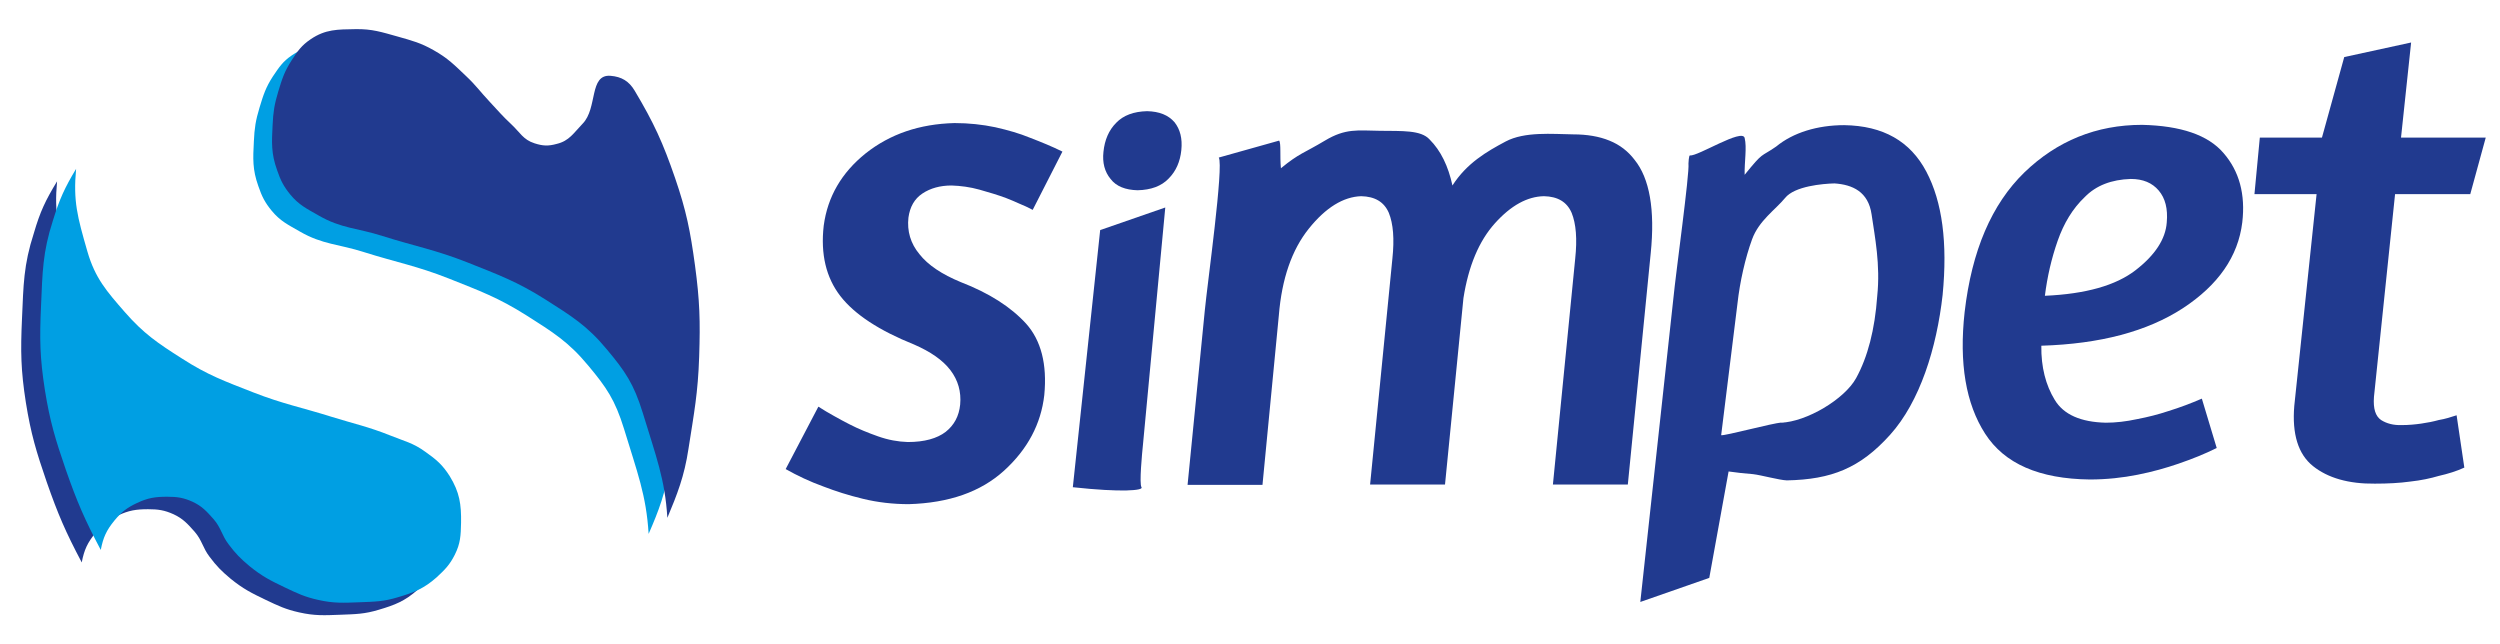 <?xml version="1.0" encoding="utf-8"?>
<!-- Generator: Adobe Illustrator 25.0.0, SVG Export Plug-In . SVG Version: 6.00 Build 0)  -->
<svg version="1.1" id="Layer_1" xmlns="http://www.w3.org/2000/svg" xmlns:xlink="http://www.w3.org/1999/xlink" x="0px" y="0px"
	 viewBox="0 0 841 216.8" style="enable-background:new 0 0 841 216.8;" xml:space="preserve">
<style type="text/css">
	.st0{fill-rule:evenodd;clip-rule:evenodd;fill:#009FE3;}
	.st1{fill-rule:evenodd;clip-rule:evenodd;fill:#213A8F;}
</style>
<g>
	<g>
		<path class="st0" d="M218.2,179.6c-0.8-13.1-3.8-20.6-8.3-35.4c-3-9.7-5.9-13.9-12-21.2c-6.7-8.1-12-11.3-20.8-16.9
			c-9.5-6-15.6-8.2-26.1-12.4c-10.9-4.3-17.5-5.4-28.6-8.9c-8.4-2.7-13.9-2.5-21.5-6.9c-4-2.3-6.6-3.5-9.5-7
			c-2.3-2.8-3.3-4.8-4.5-8.3c-2-5.6-1.8-9.2-1.5-15.1c0.2-4.4,0.6-7,1.9-11.3c1.3-4.3,2.1-6.8,4.5-10.5c2.1-3.1,3.3-5,6.4-7.1
			c5-3.4,9.1-3.3,15.1-3.4c5.6-0.1,8.8,1,14.2,2.5c4.9,1.4,7.7,2.1,12.1,4.6c4.8,2.7,7,5,10.9,8.7c3.3,3.1,4.8,5.3,7.9,8.6
			c2.8,3,4.3,4.8,7.3,7.6c2.9,2.7,4,5.2,7.8,6.4c2.8,0.9,4.6,0.6,7.5,0.2c4.3-0.6,6.6-2.1,10.4-4.3c4.1-2.4,5.9-4.4,9.5-7.5
			c2.6-2.3,3.9-3.6,6.3-6.1c6.6,10.7,9.6,17.3,13.7,29.2c3.8,11.1,5.1,17.7,6.7,29.4c1.6,11.9,1.8,18.7,1.4,30.7
			c-0.4,12.2-1.7,18.8-3.6,31C223.9,165.8,221.6,171.8,218.2,179.6z"/>
		<path class="st1" d="M224.5,174.2c-0.8-13.1-3.8-20.6-8.3-35.4c-3-9.7-5.9-13.9-12-21.2c-6.7-8.1-12-11.3-20.8-16.9
			c-9.5-6-15.6-8.2-26.1-12.4c-10.9-4.3-17.5-5.4-28.6-8.9c-8.4-2.7-13.9-2.5-21.5-6.9c-4-2.3-6.6-3.5-9.5-7
			c-2.3-2.8-3.3-4.8-4.5-8.3c-2-5.6-1.8-9.2-1.5-15.1c0.2-4.4,0.6-7,1.9-11.3c1.3-4.3,2.1-6.8,4.5-10.5c2-3.1,3.3-5,6.4-7.1
			c5-3.4,9.1-3.3,15.1-3.4c5.6-0.1,8.8,1,14.2,2.5c4.9,1.4,7.7,2.1,12.1,4.6c4.8,2.7,7,5,10.9,8.7c3.3,3.1,4.8,5.3,7.9,8.6
			c2.8,3,4.3,4.8,7.3,7.6c2.9,2.7,4,5.2,7.8,6.4c2.8,0.9,4.6,1,7.5,0.2c4.2-1,5.7-3.7,8.7-6.8c5.1-5.2,2.1-16.7,9.4-16.1
			c3.7,0.3,6.2,1.8,8.1,5C220,41.4,223,48,227.1,59.9c3.8,11.1,5.1,17.7,6.7,29.4c1.6,11.9,1.8,18.7,1.4,30.7
			c-0.4,12.2-1.7,18.8-3.6,31C230.2,160.3,227.8,166.3,224.5,174.2z"/>
		<path class="st1" d="M19.2,61c-1,10.9,0.4,16,3.8,27.8c2.6,9,6.5,13.4,12.6,20.4c6.3,7.2,11,10.4,19.2,15.6
			c8.7,5.6,14.3,7.6,24,11.4c10,3.9,16.1,5,26.3,8.2c7.7,2.4,12.3,3.3,19.8,6.3c4.7,1.9,7.7,2.5,11.8,5.5c3.7,2.6,5.8,4.4,8.2,8.2
			c3.3,5.4,3.9,9.4,3.8,15.7c-0.1,4.3-0.2,6.9-2.1,10.7c-1.7,3.4-3.3,5-6.1,7.6c-4.3,3.8-7.6,5.1-13,6.7c-4.9,1.5-7.9,1.5-13,1.7
			c-5.4,0.2-8.6,0.4-13.9-0.8c-4.5-1-7-2.2-11.2-4.2c-4.8-2.3-7.6-3.7-11.8-7.1c-3.1-2.6-4.7-4.2-7.1-7.4c-2.3-3-2.5-5.5-5-8.4
			c-2.4-2.7-3.9-4.4-7.1-5.9c-3.1-1.4-5.2-1.7-8.6-1.7c-4,0-6.5,0.4-10.1,2.1c-3.4,1.6-5.2,3-7.6,5.9c-2.7,3.3-3.8,5.7-4.6,9.9
			c-5.4-10.2-8-16.2-11.8-27.1c-3.5-10.2-5.3-16.1-7-26.7c-1.7-10.9-1.8-17.2-1.3-28.2c0.5-11.3,0.5-18,4-28.8
			C13.5,71.2,15.3,67.4,19.2,61z"/>
		<path class="st0" d="M25.6,56.8c-1,10.9,0.4,16,3.8,27.8c2.6,9,6.5,13.4,12.6,20.4c6.3,7.2,11,10.4,19.2,15.6
			c8.7,5.6,14.3,7.6,24,11.4c10,3.9,16.1,5,26.3,8.2c7.7,2.4,12.3,3.3,19.8,6.3c4.7,1.9,7.7,2.5,11.8,5.5c3.7,2.6,5.8,4.4,8.2,8.2
			c3.3,5.4,3.9,9.4,3.8,15.7c-0.1,4.3-0.2,6.9-2.1,10.7c-1.7,3.4-3.3,5-6.1,7.6c-4.3,3.8-7.6,5.1-13,6.7c-4.9,1.5-7.9,1.5-13,1.7
			c-5.4,0.2-8.6,0.4-13.9-0.8c-4.5-1-7-2.2-11.2-4.2c-4.8-2.3-7.6-3.7-11.8-7.1c-3.1-2.6-4.7-4.2-7.1-7.4c-2.3-3-2.5-5.5-5-8.4
			c-2.4-2.7-3.9-4.4-7.1-5.9c-3.1-1.4-5.2-1.7-8.6-1.7c-4,0-6.5,0.4-10.1,2.1c-3.4,1.6-5.2,3-7.6,5.9c-2.7,3.3-3.8,5.7-4.6,9.9
			c-5.4-10.2-8-16.2-11.8-27.1c-3.5-10.2-5.3-16.1-7-26.7c-1.7-10.9-1.8-17.2-1.3-28.2c0.5-11.3,0.5-18,4-28.8
			C20,67,21.8,63.1,25.6,56.8z"/>
	</g>
	<g>
		<path class="st1" d="M321.1,41.4c-11.8,0.3-21.7,3.7-29.9,10.2c-8.1,6.5-12.8,14.6-14.1,24.3c-1.1,9.6,0.8,17.5,5.6,23.7
			c4.8,6.2,13.1,11.6,24.8,16.3c5.5,2.4,9.6,5.2,12.2,8.6c2.6,3.4,3.7,7.3,3.3,11.6c-0.4,3.9-2,6.9-4.9,9.2
			c-2.9,2.2-7.1,3.4-12.7,3.4c-3.3-0.1-6.6-0.7-10-1.9c-3.4-1.2-6.6-2.5-9.7-4.1c-1.7-0.9-3.5-1.8-5.2-2.8c-1.8-1-3.5-2-5.2-3.1
			l-11,21c3.9,2.2,8.1,4.2,12.8,5.9c3.9,1.5,8.2,2.9,13.2,4.1c4.9,1.2,10.1,1.8,15.4,1.8c13.5-0.4,24.2-4.1,32.1-11.3
			c7.9-7.2,12.4-15.7,13.5-25.4c1-10.4-1.1-18.4-6.1-24c-5.1-5.6-12.4-10.3-22-14c-6.3-2.6-11-5.7-13.9-9.4c-3-3.6-4.2-7.8-3.7-12.3
			c0.5-3.6,2-6.3,4.7-8.1c2.7-1.8,6-2.7,9.8-2.7c3,0.1,6.2,0.5,9.4,1.4c3.2,0.9,6.2,1.8,8.9,2.8c1.5,0.6,3,1.2,4.5,1.9
			c1.5,0.6,3,1.3,4.5,2.1L357.4,51c-3.4-1.7-7.1-3.2-11-4.7c-3.4-1.4-7.2-2.5-11.6-3.5C330.5,41.9,325.9,41.4,321.1,41.4z"/>
		<path class="st1" d="M385.9,37.4c-4.5,0.1-8,1.4-10.4,3.9c-2.5,2.5-3.9,5.8-4.3,9.8c-0.4,3.6,0.4,6.7,2.4,9.1
			c1.9,2.5,5,3.7,9.1,3.8c4.5-0.1,8-1.4,10.4-3.9c2.5-2.5,3.9-5.7,4.3-9.6c0.4-3.9-0.4-7-2.3-9.4C393,38.7,390,37.5,385.9,37.4z
			 M384,163.9c-0.8-1.1,0.2-11.5,0.5-14.4l7.5-79.7l-21.9,7.6l-9.2,86.5C377.4,165.7,384.8,165,384,163.9z"/>
		<path class="st1" d="M430.2,106.1c1-12.4,4.4-22.1,10.1-29.2c5.7-7.1,11.6-10.7,17.6-10.9c4.6,0.1,7.7,1.9,9.3,5.6
			c1.5,3.7,1.9,8.8,1.2,15.4l-7.5,76h25.2l6.2-62.7c1.7-10.8,5.2-19.2,10.6-25.2c5.4-6,10.9-9,16.5-9.1c4.6,0.1,7.7,1.9,9.3,5.6
			c1.5,3.7,1.9,8.8,1.2,15.4l-7.5,76h25.2l7.7-77.8c1.5-14.7-0.4-25.2-5.4-31.4c-2.2-2.9-5-5.1-8.5-6.5c-3.4-1.4-7.5-2.1-12.2-2.1
			c-7-0.1-16.3-1-22.7,2.4c-6.4,3.4-13.1,7.3-17.9,14.8c-1.4-6.5-3.9-11.7-7.7-15.5c-2.9-3.2-9.3-2.8-16.7-2.9
			c-7.5-0.1-11.5-0.9-18.5,3.3c-7,4.2-8.6,4.2-14.8,9.3c-0.4-4.1,0.1-8.4-0.6-9.3l-20.3,5.7c1.7,2.8-3.8,42.1-4.7,51.4l-5.8,58.7
			h25.2L430.2,106.1z"/>
		<path class="st1" d="M617.1,61.7c6.1,0.4,11.4,2.8,12.5,10.4c1.1,7.6,3,16.9,1.9,27.5c-0.8,11.3-3.2,20.5-7.1,27.6
			c-3.9,7.1-16.7,14.7-25.3,15c-2-0.1,3.9,0,0,0c-2.3,0-19,4.5-20.1,4.2l5.5-44.4c0.8-7.2,2.6-15.2,4.9-21.5
			c2.3-6.3,7.8-9.9,11.1-13.9C603.7,62.6,613.2,61.8,617.1,61.7z M568,55c0.4,3.4-4.2,36.4-5.1,45.6l-11.1,101.9l23.2-8.1l6.5-35.8
			c2.8,0.4,5.5,0.7,8.2,0.9c2.7,0.3,8.8,2,11.4,2.1c15-0.3,24.6-4.1,34.7-15.3c10.1-11.2,15.7-29.3,17.7-47.1
			c1.7-17.5-0.1-31.3-5.5-41.5c-5.4-10.2-14.5-15.4-27.6-15.6c-9,0-17.2,2.5-22.9,7.2c-5.5,3.8-4.1,1.5-10.6,9.5
			c-0.1-4.5,0.8-9.1,0-12.4c-0.8-3.3-15.7,6.2-18.4,5.9C568.1,52.2,568,55,568,55z"/>
		<path class="st1" d="M716.8,60.2c4.1,0,7.2,1.3,9.4,3.9c2.2,2.6,3.1,6.1,2.7,10.7c-0.4,5.6-3.9,11-10.5,16.1
			c-6.6,5.1-16.7,8-30.5,8.6c0.8-6.4,2.2-12.5,4.3-18.5c2.1-6,5.1-10.9,9.1-14.7C705.1,62.4,710.3,60.4,716.8,60.2z M660.9,105
			c-1.9,17.2,0.4,30.8,6.9,40.9c6.5,10.1,18.2,15.2,35.2,15.4c5.7,0,11.1-0.6,16.1-1.6c5.1-1,9.6-2.3,13.7-3.7
			c2.3-0.8,4.5-1.6,6.7-2.5c2.2-0.9,4.2-1.8,6.2-2.8l-5-16.6c-3.7,1.6-7.4,3-11.3,4.2c-3.3,1.1-6.8,2-10.5,2.7
			c-3.7,0.8-7.2,1.2-10.5,1.2c-8.4-0.2-14.2-2.7-17.2-7.7c-3-4.9-4.6-11-4.5-18.2c19.8-0.6,35.6-4.8,47.6-12.6
			c11.9-7.8,18.6-17.4,20-28.9c1.1-9.4-1-17.2-6.3-23.3c-5.2-6.1-14.4-9.2-27.4-9.5c-15.4,0-28.6,5.4-39.6,16
			C670,68.7,663.3,84.3,660.9,105z"/>
		<path class="st1" d="M758.4,65.3h20.9l-7.5,71.2c-0.8,9.5,1.3,16.3,6.3,20.3c5,4,12,6,20.8,5.9c4.3,0,8.3-0.2,11.9-0.7
			c3.7-0.4,6.9-1.1,9.6-1.9c3.1-0.7,6-1.6,8.6-2.8l-2.6-17.6c-1,0.3-1.9,0.6-2.9,0.9c-1,0.3-2,0.5-3.1,0.7c-1.8,0.5-3.8,0.9-5.9,1.2
			c-2.1,0.3-4.3,0.5-6.5,0.5c-2.8,0.1-5.1-0.5-7-1.7c-1.9-1.3-2.7-3.8-2.4-7.8l7.1-68.2h25.3l5.2-19h-28.5l3.4-32l-22.5,4.9
			l-7.5,27.1h-20.9L758.4,65.3z"/>
	</g>
</g>
</svg>
